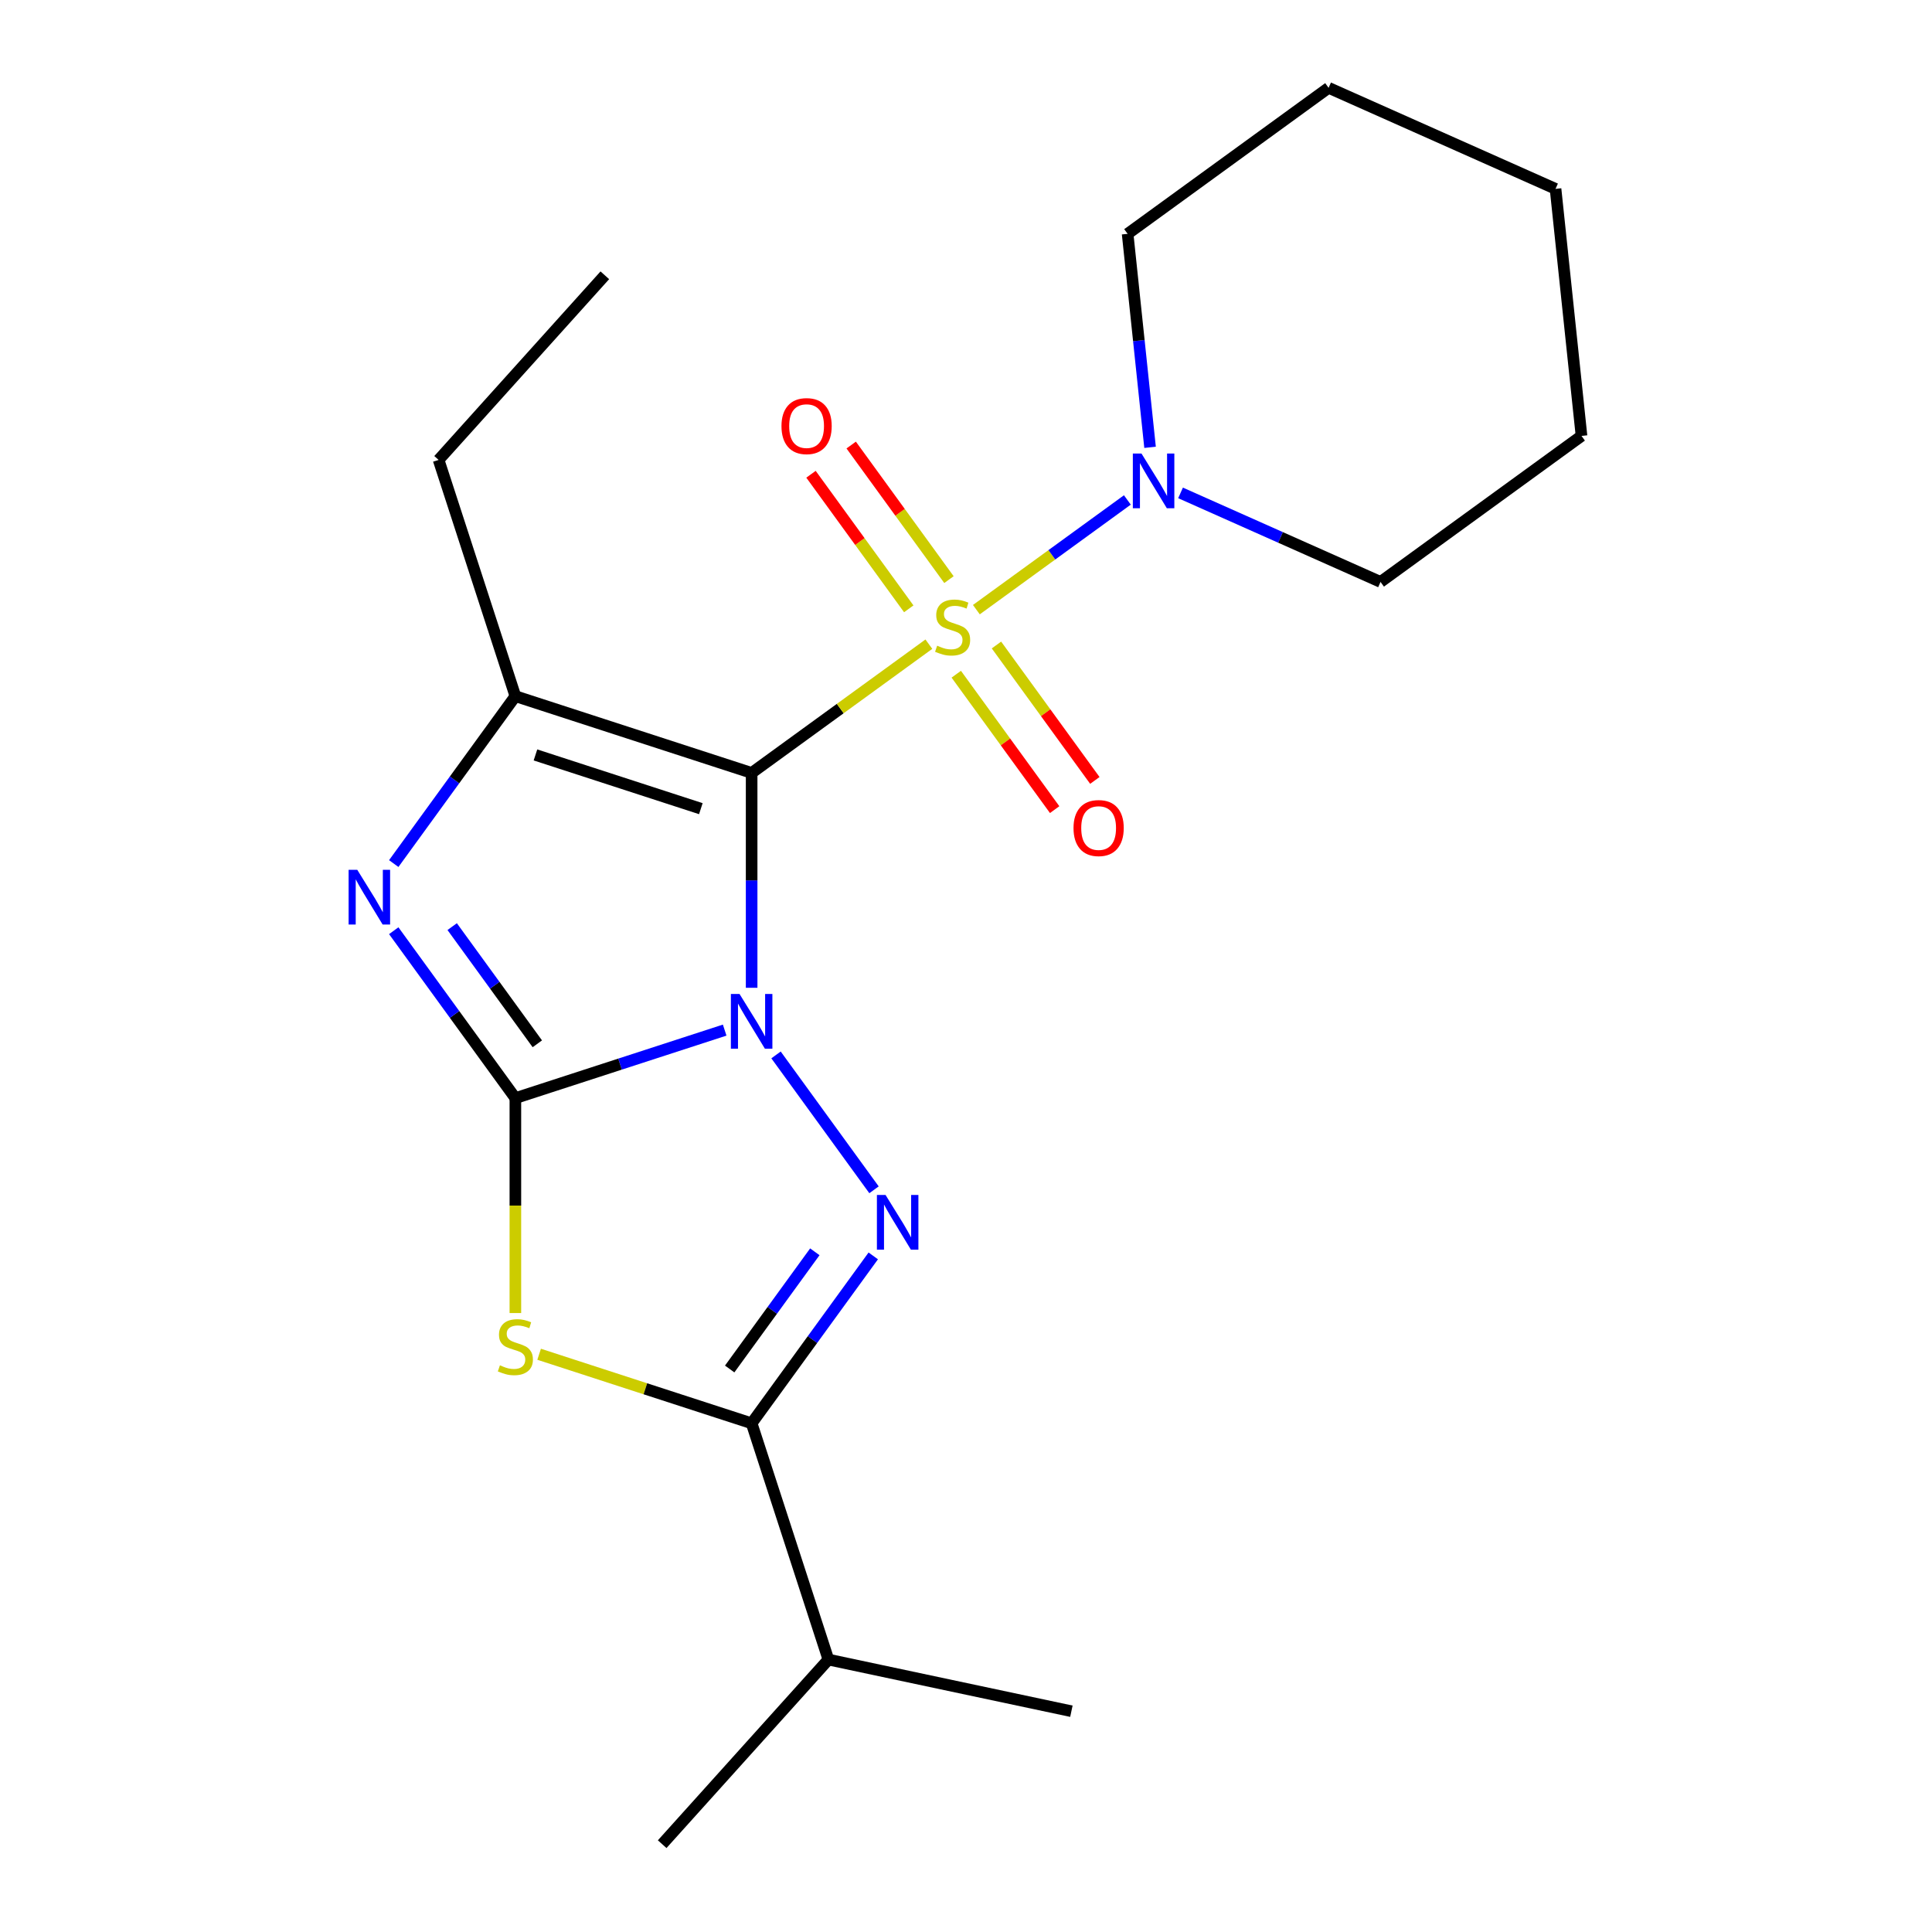 <?xml version='1.0' encoding='iso-8859-1'?>
<svg version='1.1' baseProfile='full'
              xmlns='http://www.w3.org/2000/svg'
                      xmlns:rdkit='http://www.rdkit.org/xml'
                      xmlns:xlink='http://www.w3.org/1999/xlink'
                  xml:space='preserve'
width='1000px' height='1000px' viewBox='0 0 1000 1000'>
<!-- END OF HEADER -->
<rect style='opacity:1.0;fill:#FFFFFF;stroke:none' width='1000' height='1000' x='0' y='0'> </rect>
<path class='bond-0' d='M 389.045,511.276 L 389.045,455.672' style='fill:none;fill-rule:evenodd;stroke:#0000FF;stroke-width:6px;stroke-linecap:butt;stroke-linejoin:miter;stroke-opacity:1' />
<path class='bond-0' d='M 389.045,455.672 L 389.045,400.069' style='fill:none;fill-rule:evenodd;stroke:#000000;stroke-width:6px;stroke-linecap:butt;stroke-linejoin:miter;stroke-opacity:1' />
<path class='bond-2' d='M 375.09,533.185 L 320.923,550.785' style='fill:none;fill-rule:evenodd;stroke:#0000FF;stroke-width:6px;stroke-linecap:butt;stroke-linejoin:miter;stroke-opacity:1' />
<path class='bond-2' d='M 320.923,550.785 L 266.756,568.385' style='fill:none;fill-rule:evenodd;stroke:#000000;stroke-width:6px;stroke-linecap:butt;stroke-linejoin:miter;stroke-opacity:1' />
<path class='bond-3' d='M 401.668,546.025 L 452.39,615.838' style='fill:none;fill-rule:evenodd;stroke:#0000FF;stroke-width:6px;stroke-linecap:butt;stroke-linejoin:miter;stroke-opacity:1' />
<path class='bond-1' d='M 389.045,400.069 L 434.91,366.745' style='fill:none;fill-rule:evenodd;stroke:#000000;stroke-width:6px;stroke-linecap:butt;stroke-linejoin:miter;stroke-opacity:1' />
<path class='bond-1' d='M 434.91,366.745 L 480.776,333.422' style='fill:none;fill-rule:evenodd;stroke:#CCCC00;stroke-width:6px;stroke-linecap:butt;stroke-linejoin:miter;stroke-opacity:1' />
<path class='bond-6' d='M 389.045,400.069 L 266.756,360.335' style='fill:none;fill-rule:evenodd;stroke:#000000;stroke-width:6px;stroke-linecap:butt;stroke-linejoin:miter;stroke-opacity:1' />
<path class='bond-6' d='M 362.755,418.566 L 277.153,390.752' style='fill:none;fill-rule:evenodd;stroke:#000000;stroke-width:6px;stroke-linecap:butt;stroke-linejoin:miter;stroke-opacity:1' />
<path class='bond-8' d='M 505.365,315.557 L 544.443,287.166' style='fill:none;fill-rule:evenodd;stroke:#CCCC00;stroke-width:6px;stroke-linecap:butt;stroke-linejoin:miter;stroke-opacity:1' />
<path class='bond-8' d='M 544.443,287.166 L 583.521,258.774' style='fill:none;fill-rule:evenodd;stroke:#0000FF;stroke-width:6px;stroke-linecap:butt;stroke-linejoin:miter;stroke-opacity:1' />
<path class='bond-9' d='M 494.962,348.97 L 520.424,384.016' style='fill:none;fill-rule:evenodd;stroke:#CCCC00;stroke-width:6px;stroke-linecap:butt;stroke-linejoin:miter;stroke-opacity:1' />
<path class='bond-9' d='M 520.424,384.016 L 545.887,419.061' style='fill:none;fill-rule:evenodd;stroke:#FF0000;stroke-width:6px;stroke-linecap:butt;stroke-linejoin:miter;stroke-opacity:1' />
<path class='bond-9' d='M 515.767,333.854 L 541.23,368.9' style='fill:none;fill-rule:evenodd;stroke:#CCCC00;stroke-width:6px;stroke-linecap:butt;stroke-linejoin:miter;stroke-opacity:1' />
<path class='bond-9' d='M 541.23,368.9 L 566.692,403.946' style='fill:none;fill-rule:evenodd;stroke:#FF0000;stroke-width:6px;stroke-linecap:butt;stroke-linejoin:miter;stroke-opacity:1' />
<path class='bond-10' d='M 491.178,300.01 L 465.876,265.184' style='fill:none;fill-rule:evenodd;stroke:#CCCC00;stroke-width:6px;stroke-linecap:butt;stroke-linejoin:miter;stroke-opacity:1' />
<path class='bond-10' d='M 465.876,265.184 L 440.573,230.358' style='fill:none;fill-rule:evenodd;stroke:#FF0000;stroke-width:6px;stroke-linecap:butt;stroke-linejoin:miter;stroke-opacity:1' />
<path class='bond-10' d='M 470.373,315.126 L 445.071,280.3' style='fill:none;fill-rule:evenodd;stroke:#CCCC00;stroke-width:6px;stroke-linecap:butt;stroke-linejoin:miter;stroke-opacity:1' />
<path class='bond-10' d='M 445.071,280.3 L 419.768,245.474' style='fill:none;fill-rule:evenodd;stroke:#FF0000;stroke-width:6px;stroke-linecap:butt;stroke-linejoin:miter;stroke-opacity:1' />
<path class='bond-4' d='M 266.756,568.385 L 266.756,624.009' style='fill:none;fill-rule:evenodd;stroke:#000000;stroke-width:6px;stroke-linecap:butt;stroke-linejoin:miter;stroke-opacity:1' />
<path class='bond-4' d='M 266.756,624.009 L 266.756,679.633' style='fill:none;fill-rule:evenodd;stroke:#CCCC00;stroke-width:6px;stroke-linecap:butt;stroke-linejoin:miter;stroke-opacity:1' />
<path class='bond-5' d='M 266.756,568.385 L 235.278,525.06' style='fill:none;fill-rule:evenodd;stroke:#000000;stroke-width:6px;stroke-linecap:butt;stroke-linejoin:miter;stroke-opacity:1' />
<path class='bond-5' d='M 235.278,525.06 L 203.801,481.734' style='fill:none;fill-rule:evenodd;stroke:#0000FF;stroke-width:6px;stroke-linecap:butt;stroke-linejoin:miter;stroke-opacity:1' />
<path class='bond-5' d='M 278.118,540.272 L 256.083,509.944' style='fill:none;fill-rule:evenodd;stroke:#000000;stroke-width:6px;stroke-linecap:butt;stroke-linejoin:miter;stroke-opacity:1' />
<path class='bond-5' d='M 256.083,509.944 L 234.049,479.616' style='fill:none;fill-rule:evenodd;stroke:#0000FF;stroke-width:6px;stroke-linecap:butt;stroke-linejoin:miter;stroke-opacity:1' />
<path class='bond-7' d='M 452,650.051 L 420.523,693.376' style='fill:none;fill-rule:evenodd;stroke:#0000FF;stroke-width:6px;stroke-linecap:butt;stroke-linejoin:miter;stroke-opacity:1' />
<path class='bond-7' d='M 420.523,693.376 L 389.045,736.701' style='fill:none;fill-rule:evenodd;stroke:#000000;stroke-width:6px;stroke-linecap:butt;stroke-linejoin:miter;stroke-opacity:1' />
<path class='bond-7' d='M 421.752,647.932 L 399.718,678.26' style='fill:none;fill-rule:evenodd;stroke:#0000FF;stroke-width:6px;stroke-linecap:butt;stroke-linejoin:miter;stroke-opacity:1' />
<path class='bond-7' d='M 399.718,678.26 L 377.683,708.588' style='fill:none;fill-rule:evenodd;stroke:#000000;stroke-width:6px;stroke-linecap:butt;stroke-linejoin:miter;stroke-opacity:1' />
<path class='bond-21' d='M 279.051,700.962 L 334.048,718.832' style='fill:none;fill-rule:evenodd;stroke:#CCCC00;stroke-width:6px;stroke-linecap:butt;stroke-linejoin:miter;stroke-opacity:1' />
<path class='bond-21' d='M 334.048,718.832 L 389.045,736.701' style='fill:none;fill-rule:evenodd;stroke:#000000;stroke-width:6px;stroke-linecap:butt;stroke-linejoin:miter;stroke-opacity:1' />
<path class='bond-22' d='M 203.801,446.985 L 235.278,403.66' style='fill:none;fill-rule:evenodd;stroke:#0000FF;stroke-width:6px;stroke-linecap:butt;stroke-linejoin:miter;stroke-opacity:1' />
<path class='bond-22' d='M 235.278,403.66 L 266.756,360.335' style='fill:none;fill-rule:evenodd;stroke:#000000;stroke-width:6px;stroke-linecap:butt;stroke-linejoin:miter;stroke-opacity:1' />
<path class='bond-12' d='M 266.756,360.335 L 227.022,238.046' style='fill:none;fill-rule:evenodd;stroke:#000000;stroke-width:6px;stroke-linecap:butt;stroke-linejoin:miter;stroke-opacity:1' />
<path class='bond-11' d='M 389.045,736.701 L 428.779,858.99' style='fill:none;fill-rule:evenodd;stroke:#000000;stroke-width:6px;stroke-linecap:butt;stroke-linejoin:miter;stroke-opacity:1' />
<path class='bond-13' d='M 611.05,255.124 L 662.806,278.167' style='fill:none;fill-rule:evenodd;stroke:#0000FF;stroke-width:6px;stroke-linecap:butt;stroke-linejoin:miter;stroke-opacity:1' />
<path class='bond-13' d='M 662.806,278.167 L 714.561,301.21' style='fill:none;fill-rule:evenodd;stroke:#000000;stroke-width:6px;stroke-linecap:butt;stroke-linejoin:miter;stroke-opacity:1' />
<path class='bond-14' d='M 595.269,231.537 L 589.462,176.285' style='fill:none;fill-rule:evenodd;stroke:#0000FF;stroke-width:6px;stroke-linecap:butt;stroke-linejoin:miter;stroke-opacity:1' />
<path class='bond-14' d='M 589.462,176.285 L 583.655,121.033' style='fill:none;fill-rule:evenodd;stroke:#000000;stroke-width:6px;stroke-linecap:butt;stroke-linejoin:miter;stroke-opacity:1' />
<path class='bond-15' d='M 428.779,858.99 L 342.741,954.545' style='fill:none;fill-rule:evenodd;stroke:#000000;stroke-width:6px;stroke-linecap:butt;stroke-linejoin:miter;stroke-opacity:1' />
<path class='bond-16' d='M 428.779,858.99 L 554.551,885.724' style='fill:none;fill-rule:evenodd;stroke:#000000;stroke-width:6px;stroke-linecap:butt;stroke-linejoin:miter;stroke-opacity:1' />
<path class='bond-17' d='M 227.022,238.046 L 313.06,142.49' style='fill:none;fill-rule:evenodd;stroke:#000000;stroke-width:6px;stroke-linecap:butt;stroke-linejoin:miter;stroke-opacity:1' />
<path class='bond-19' d='M 714.561,301.21 L 818.586,225.632' style='fill:none;fill-rule:evenodd;stroke:#000000;stroke-width:6px;stroke-linecap:butt;stroke-linejoin:miter;stroke-opacity:1' />
<path class='bond-18' d='M 583.655,121.033 L 687.68,45.455' style='fill:none;fill-rule:evenodd;stroke:#000000;stroke-width:6px;stroke-linecap:butt;stroke-linejoin:miter;stroke-opacity:1' />
<path class='bond-20' d='M 687.68,45.455 L 805.146,97.754' style='fill:none;fill-rule:evenodd;stroke:#000000;stroke-width:6px;stroke-linecap:butt;stroke-linejoin:miter;stroke-opacity:1' />
<path class='bond-23' d='M 818.586,225.632 L 805.146,97.754' style='fill:none;fill-rule:evenodd;stroke:#000000;stroke-width:6px;stroke-linecap:butt;stroke-linejoin:miter;stroke-opacity:1' />
<path  class='atom-0' d='M 382.785 514.491
L 392.065 529.491
Q 392.985 530.971, 394.465 533.651
Q 395.945 536.331, 396.025 536.491
L 396.025 514.491
L 399.785 514.491
L 399.785 542.811
L 395.905 542.811
L 385.945 526.411
Q 384.785 524.491, 383.545 522.291
Q 382.345 520.091, 381.985 519.411
L 381.985 542.811
L 378.305 542.811
L 378.305 514.491
L 382.785 514.491
' fill='#0000FF'/>
<path  class='atom-2' d='M 485.07 334.21
Q 485.39 334.33, 486.71 334.89
Q 488.03 335.45, 489.47 335.81
Q 490.95 336.13, 492.39 336.13
Q 495.07 336.13, 496.63 334.85
Q 498.19 333.53, 498.19 331.25
Q 498.19 329.69, 497.39 328.73
Q 496.63 327.77, 495.43 327.25
Q 494.23 326.73, 492.23 326.13
Q 489.71 325.37, 488.19 324.65
Q 486.71 323.93, 485.63 322.41
Q 484.59 320.89, 484.59 318.33
Q 484.59 314.77, 486.99 312.57
Q 489.43 310.37, 494.23 310.37
Q 497.51 310.37, 501.23 311.93
L 500.31 315.01
Q 496.91 313.61, 494.35 313.61
Q 491.59 313.61, 490.07 314.77
Q 488.55 315.89, 488.59 317.85
Q 488.59 319.37, 489.35 320.29
Q 490.15 321.21, 491.27 321.73
Q 492.43 322.25, 494.35 322.85
Q 496.91 323.65, 498.43 324.45
Q 499.95 325.25, 501.03 326.89
Q 502.15 328.49, 502.15 331.25
Q 502.15 335.17, 499.51 337.29
Q 496.91 339.37, 492.55 339.37
Q 490.03 339.37, 488.11 338.81
Q 486.23 338.29, 483.99 337.37
L 485.07 334.21
' fill='#CCCC00'/>
<path  class='atom-4' d='M 458.364 618.516
L 467.644 633.516
Q 468.564 634.996, 470.044 637.676
Q 471.524 640.356, 471.604 640.516
L 471.604 618.516
L 475.364 618.516
L 475.364 646.836
L 471.484 646.836
L 461.524 630.436
Q 460.364 628.516, 459.124 626.316
Q 457.924 624.116, 457.564 623.436
L 457.564 646.836
L 453.884 646.836
L 453.884 618.516
L 458.364 618.516
' fill='#0000FF'/>
<path  class='atom-5' d='M 258.756 706.687
Q 259.076 706.807, 260.396 707.367
Q 261.716 707.927, 263.156 708.287
Q 264.636 708.607, 266.076 708.607
Q 268.756 708.607, 270.316 707.327
Q 271.876 706.007, 271.876 703.727
Q 271.876 702.167, 271.076 701.207
Q 270.316 700.247, 269.116 699.727
Q 267.916 699.207, 265.916 698.607
Q 263.396 697.847, 261.876 697.127
Q 260.396 696.407, 259.316 694.887
Q 258.276 693.367, 258.276 690.807
Q 258.276 687.247, 260.676 685.047
Q 263.116 682.847, 267.916 682.847
Q 271.196 682.847, 274.916 684.407
L 273.996 687.487
Q 270.596 686.087, 268.036 686.087
Q 265.276 686.087, 263.756 687.247
Q 262.236 688.367, 262.276 690.327
Q 262.276 691.847, 263.036 692.767
Q 263.836 693.687, 264.956 694.207
Q 266.116 694.727, 268.036 695.327
Q 270.596 696.127, 272.116 696.927
Q 273.636 697.727, 274.716 699.367
Q 275.836 700.967, 275.836 703.727
Q 275.836 707.647, 273.196 709.767
Q 270.596 711.847, 266.236 711.847
Q 263.716 711.847, 261.796 711.287
Q 259.916 710.767, 257.676 709.847
L 258.756 706.687
' fill='#CCCC00'/>
<path  class='atom-6' d='M 184.917 450.2
L 194.197 465.2
Q 195.117 466.68, 196.597 469.36
Q 198.077 472.04, 198.157 472.2
L 198.157 450.2
L 201.917 450.2
L 201.917 478.52
L 198.037 478.52
L 188.077 462.12
Q 186.917 460.2, 185.677 458
Q 184.477 455.8, 184.117 455.12
L 184.117 478.52
L 180.437 478.52
L 180.437 450.2
L 184.917 450.2
' fill='#0000FF'/>
<path  class='atom-9' d='M 590.835 234.751
L 600.115 249.751
Q 601.035 251.231, 602.515 253.911
Q 603.995 256.591, 604.075 256.751
L 604.075 234.751
L 607.835 234.751
L 607.835 263.071
L 603.955 263.071
L 593.995 246.671
Q 592.835 244.751, 591.595 242.551
Q 590.395 240.351, 590.035 239.671
L 590.035 263.071
L 586.355 263.071
L 586.355 234.751
L 590.835 234.751
' fill='#0000FF'/>
<path  class='atom-10' d='M 555.649 428.595
Q 555.649 421.795, 559.009 417.995
Q 562.369 414.195, 568.649 414.195
Q 574.929 414.195, 578.289 417.995
Q 581.649 421.795, 581.649 428.595
Q 581.649 435.475, 578.249 439.395
Q 574.849 443.275, 568.649 443.275
Q 562.409 443.275, 559.009 439.395
Q 555.649 435.515, 555.649 428.595
M 568.649 440.075
Q 572.969 440.075, 575.289 437.195
Q 577.649 434.275, 577.649 428.595
Q 577.649 423.035, 575.289 420.235
Q 572.969 417.395, 568.649 417.395
Q 564.329 417.395, 561.969 420.195
Q 559.649 422.995, 559.649 428.595
Q 559.649 434.315, 561.969 437.195
Q 564.329 440.075, 568.649 440.075
' fill='#FF0000'/>
<path  class='atom-11' d='M 404.491 220.545
Q 404.491 213.745, 407.851 209.945
Q 411.211 206.145, 417.491 206.145
Q 423.771 206.145, 427.131 209.945
Q 430.491 213.745, 430.491 220.545
Q 430.491 227.425, 427.091 231.345
Q 423.691 235.225, 417.491 235.225
Q 411.251 235.225, 407.851 231.345
Q 404.491 227.465, 404.491 220.545
M 417.491 232.025
Q 421.811 232.025, 424.131 229.145
Q 426.491 226.225, 426.491 220.545
Q 426.491 214.985, 424.131 212.185
Q 421.811 209.345, 417.491 209.345
Q 413.171 209.345, 410.811 212.145
Q 408.491 214.945, 408.491 220.545
Q 408.491 226.265, 410.811 229.145
Q 413.171 232.025, 417.491 232.025
' fill='#FF0000'/>
</svg>

